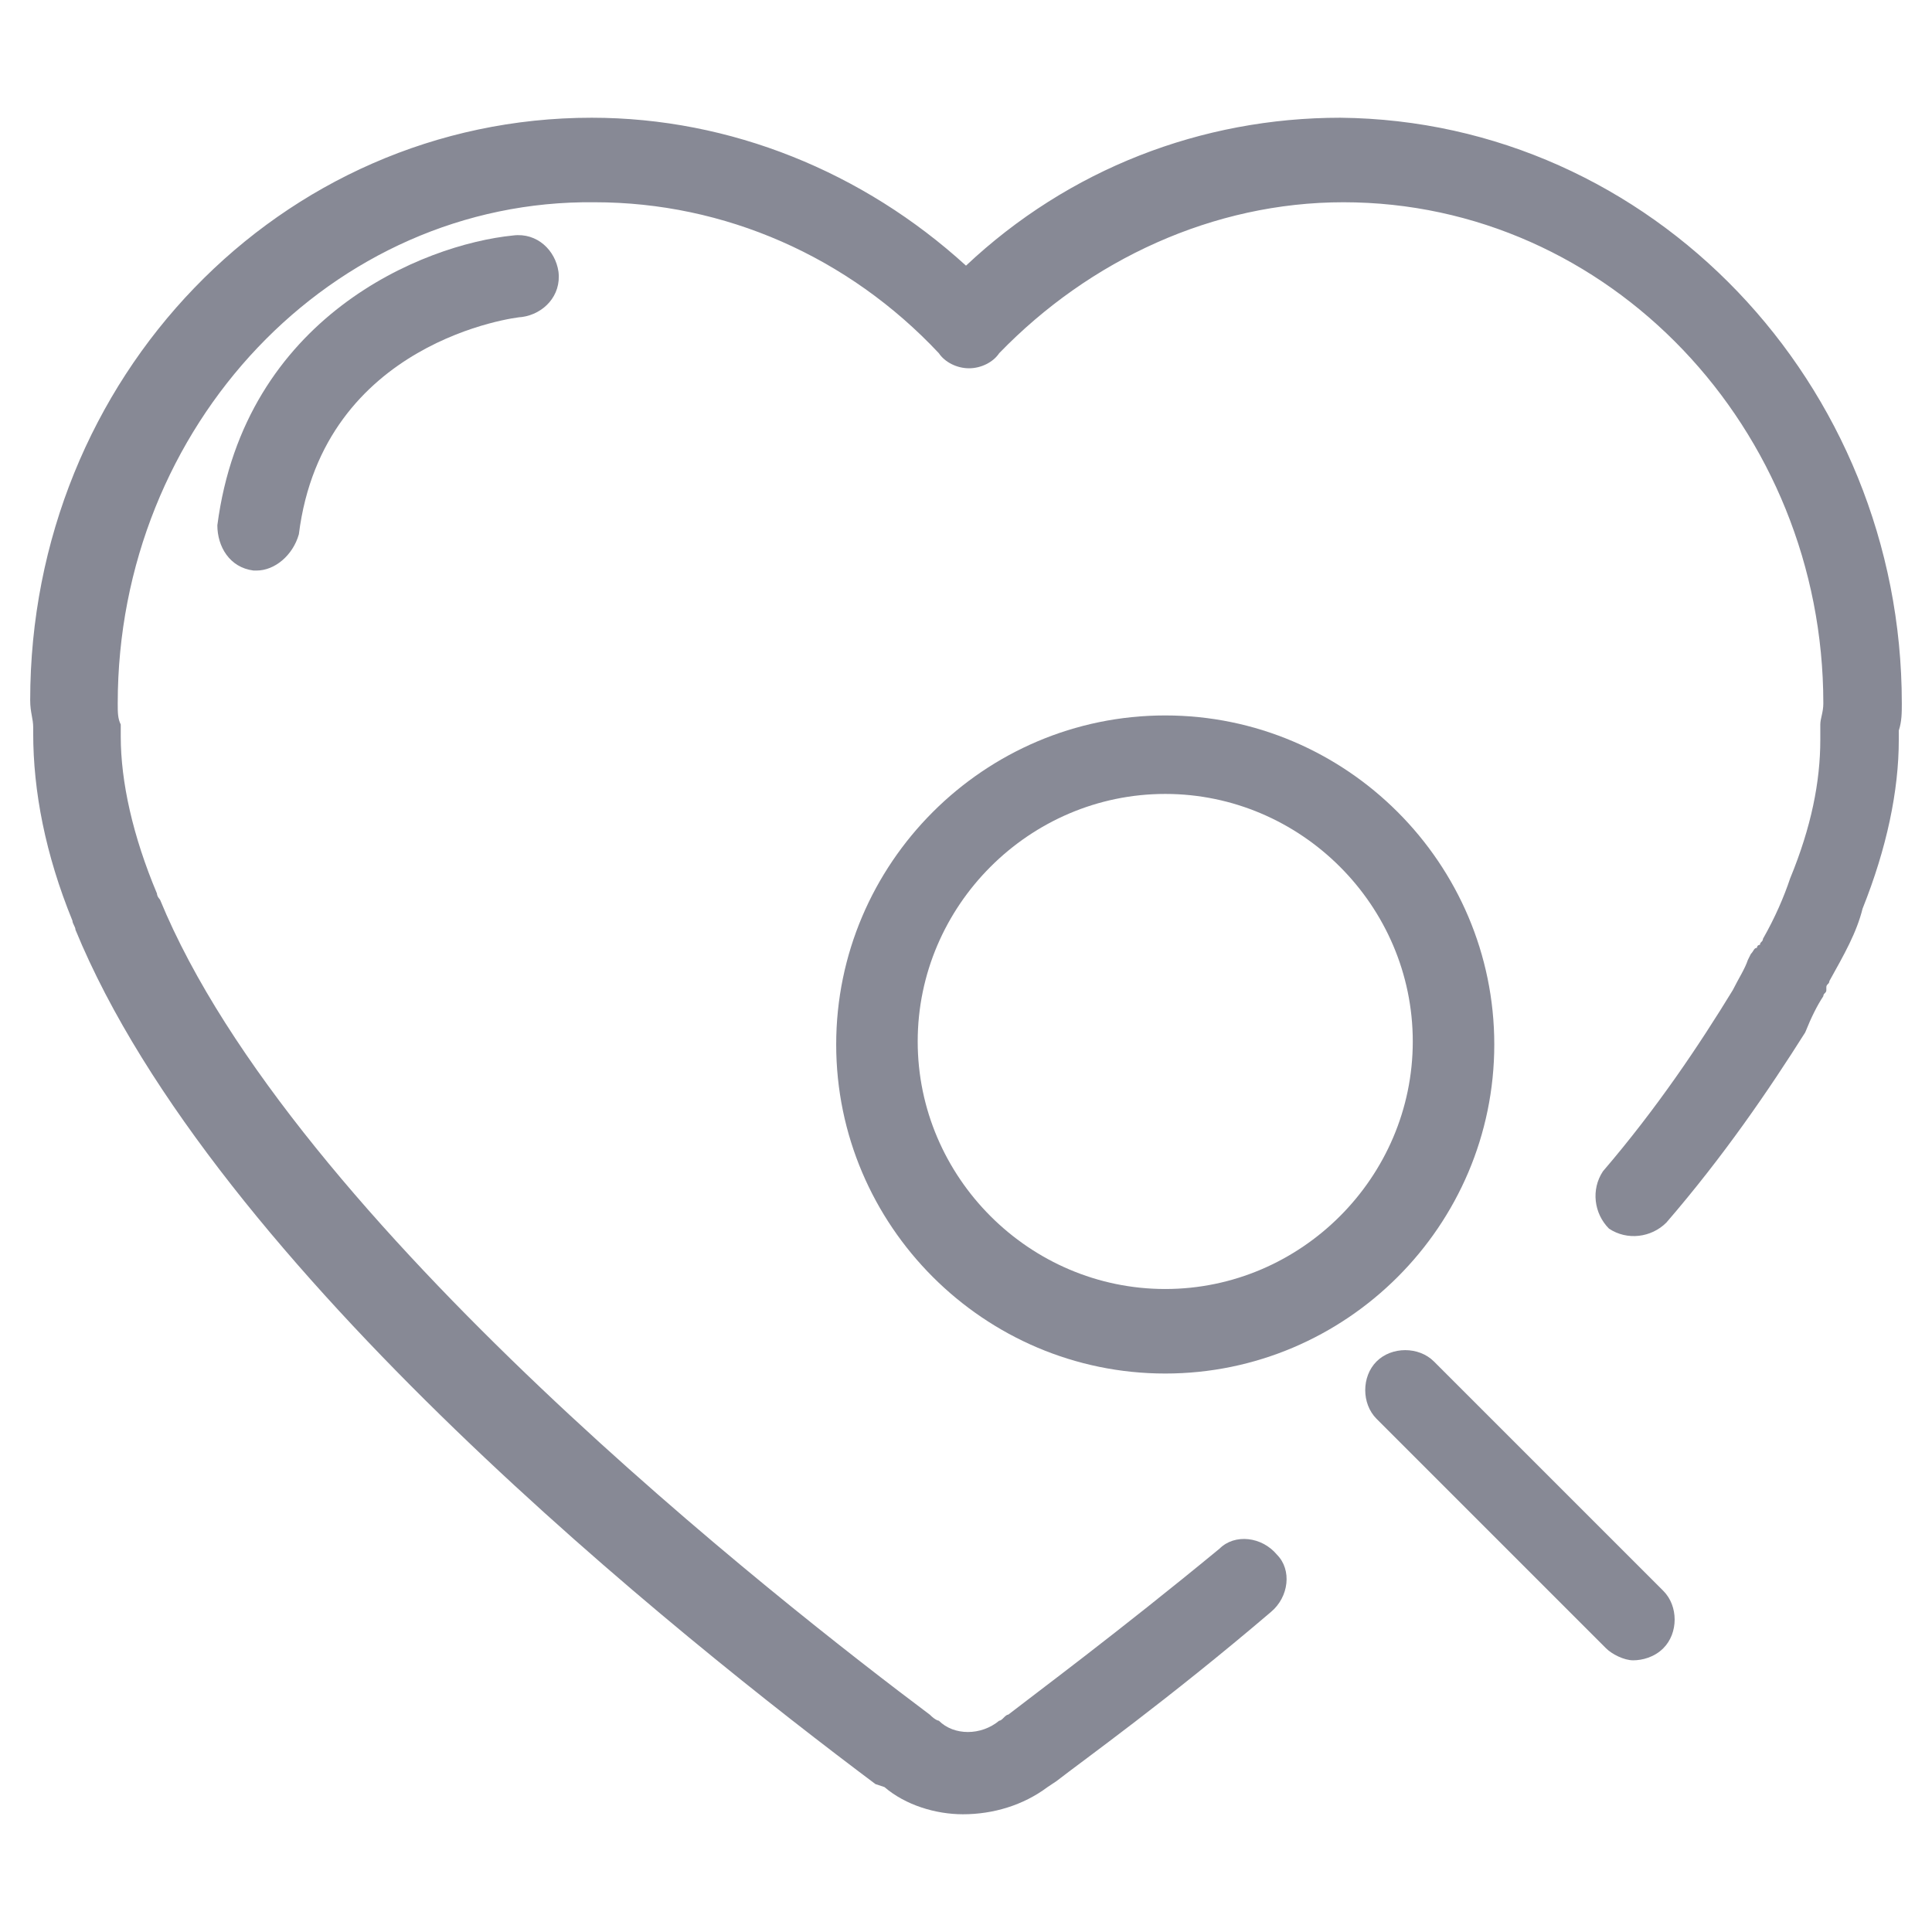 <?xml version="1.0" encoding="utf-8"?>
<!-- Generator: Adobe Illustrator 22.1.0, SVG Export Plug-In . SVG Version: 6.00 Build 0)  -->
<svg version="1.1" id="图层_1" xmlns="http://www.w3.org/2000/svg" xmlns:xlink="http://www.w3.org/1999/xlink" x="0px" y="0px"
	 viewBox="0 0 64 64" style="enable-background:new 0 0 64 64;" xml:space="preserve">
<style type="text/css">
	.st0{fill:#878995;}
	.st1{fill:#888A96;}
</style>
<g>
	<path class="st0" d="M31.9,60.1c-0.9,0-1.9-0.3-2.6-0.9L29,59.1C22.6,54.3,7.1,42,2.5,30.8c0-0.1-0.1-0.2-0.1-0.3
		c-0.9-2.2-1.3-4.3-1.3-6.2v-0.2c0-0.3-0.1-0.5-0.1-0.9C1,12.5,9.3,3.9,19.6,3.9c4.6,0,9,1.8,12.4,4.9c3.4-3.2,7.8-4.9,12.4-4.9
		C54.7,4,63,12.7,63,23.3c0,0.3,0,0.6-0.1,0.9v0.3c0,1.7-0.4,3.6-1.2,5.6c-0.2,0.8-0.6,1.5-1.1,2.4c0,0.1-0.1,0.1-0.1,0.2v0.1
		c0,0.1-0.1,0.1-0.1,0.2L60.4,33c-0.2,0.3-0.4,0.7-0.6,1.2c-1.2,1.9-2.7,4.1-4.6,6.3c-0.5,0.5-1.3,0.6-1.9,0.2
		c-0.5-0.5-0.6-1.3-0.2-1.9c1.8-2.1,3.2-4.2,4.3-6c0.2-0.4,0.4-0.7,0.5-1l0.1-0.2c0.1-0.1,0.1-0.2,0.2-0.2c0,0,0-0.1,0.1-0.1
		c0-0.1,0.1-0.1,0.1-0.2c0.4-0.7,0.7-1.4,0.9-2c0.7-1.7,1-3.2,1-4.6V24c0-0.2,0.1-0.4,0.1-0.7c0-9.1-7.1-16.6-15.9-16.6
		c-4.3,0-8.4,1.9-11.4,5c-0.2,0.3-0.6,0.5-1,0.5c-0.4,0-0.8-0.2-1-0.5c-3-3.2-7.1-5-11.4-5C11,6.6,3.9,14.1,3.9,23.3
		c0,0.3,0,0.5,0.1,0.7v0.4c0,1.5,0.4,3.3,1.2,5.2c0,0.1,0.1,0.2,0.1,0.2C9.7,40.5,26,53.2,30.8,56.8C31,57,31.1,57,31.1,57
		c0.5,0.5,1.4,0.5,2,0c0.1,0,0.2-0.2,0.3-0.2c0.9-0.7,3.6-2.7,7-5.5c0.5-0.5,1.4-0.4,1.9,0.2c0.5,0.5,0.4,1.4-0.2,1.9
		c-3.4,2.9-6.2,4.9-7.1,5.6l-0.3,0.2C33.9,59.8,32.9,60.1,31.9,60.1L31.9,60.1z M31.9,60.1"/>
	<path class="st1" d="M8.5,18.9H8.4c-0.8-0.1-1.2-0.8-1.2-1.5C8.1,10.5,14,8.1,17,7.8c0.8-0.1,1.4,0.5,1.5,1.2
		c0.1,0.8-0.5,1.4-1.2,1.5c-0.2,0-6.6,0.8-7.4,7.2C9.7,18.4,9.1,18.9,8.5,18.9L8.5,18.9z M38.6,45.5c-6,0-10.9-4.9-10.9-10.9
		c0-6,4.9-10.9,10.9-10.9c6,0,10.9,4.9,10.9,10.9C49.5,40.6,44.6,45.5,38.6,45.5L38.6,45.5z M38.6,26.3c-4.5,0-8.2,3.7-8.2,8.2
		c0,4.5,3.7,8.2,8.2,8.2c4.5,0,8.2-3.7,8.2-8.2C46.8,30,43.1,26.3,38.6,26.3L38.6,26.3z M38.6,26.3"/>
	<path class="st0" d="M54.1,55c-0.3,0-0.7-0.2-0.9-0.4l-7.6-7.6c-0.5-0.5-0.5-1.4,0-1.9c0.5-0.5,1.4-0.5,1.9,0l7.6,7.6
		c0.5,0.5,0.5,1.4,0,1.9C54.8,54.9,54.4,55,54.1,55L54.1,55z M54.1,55"/>
</g>
</svg>
